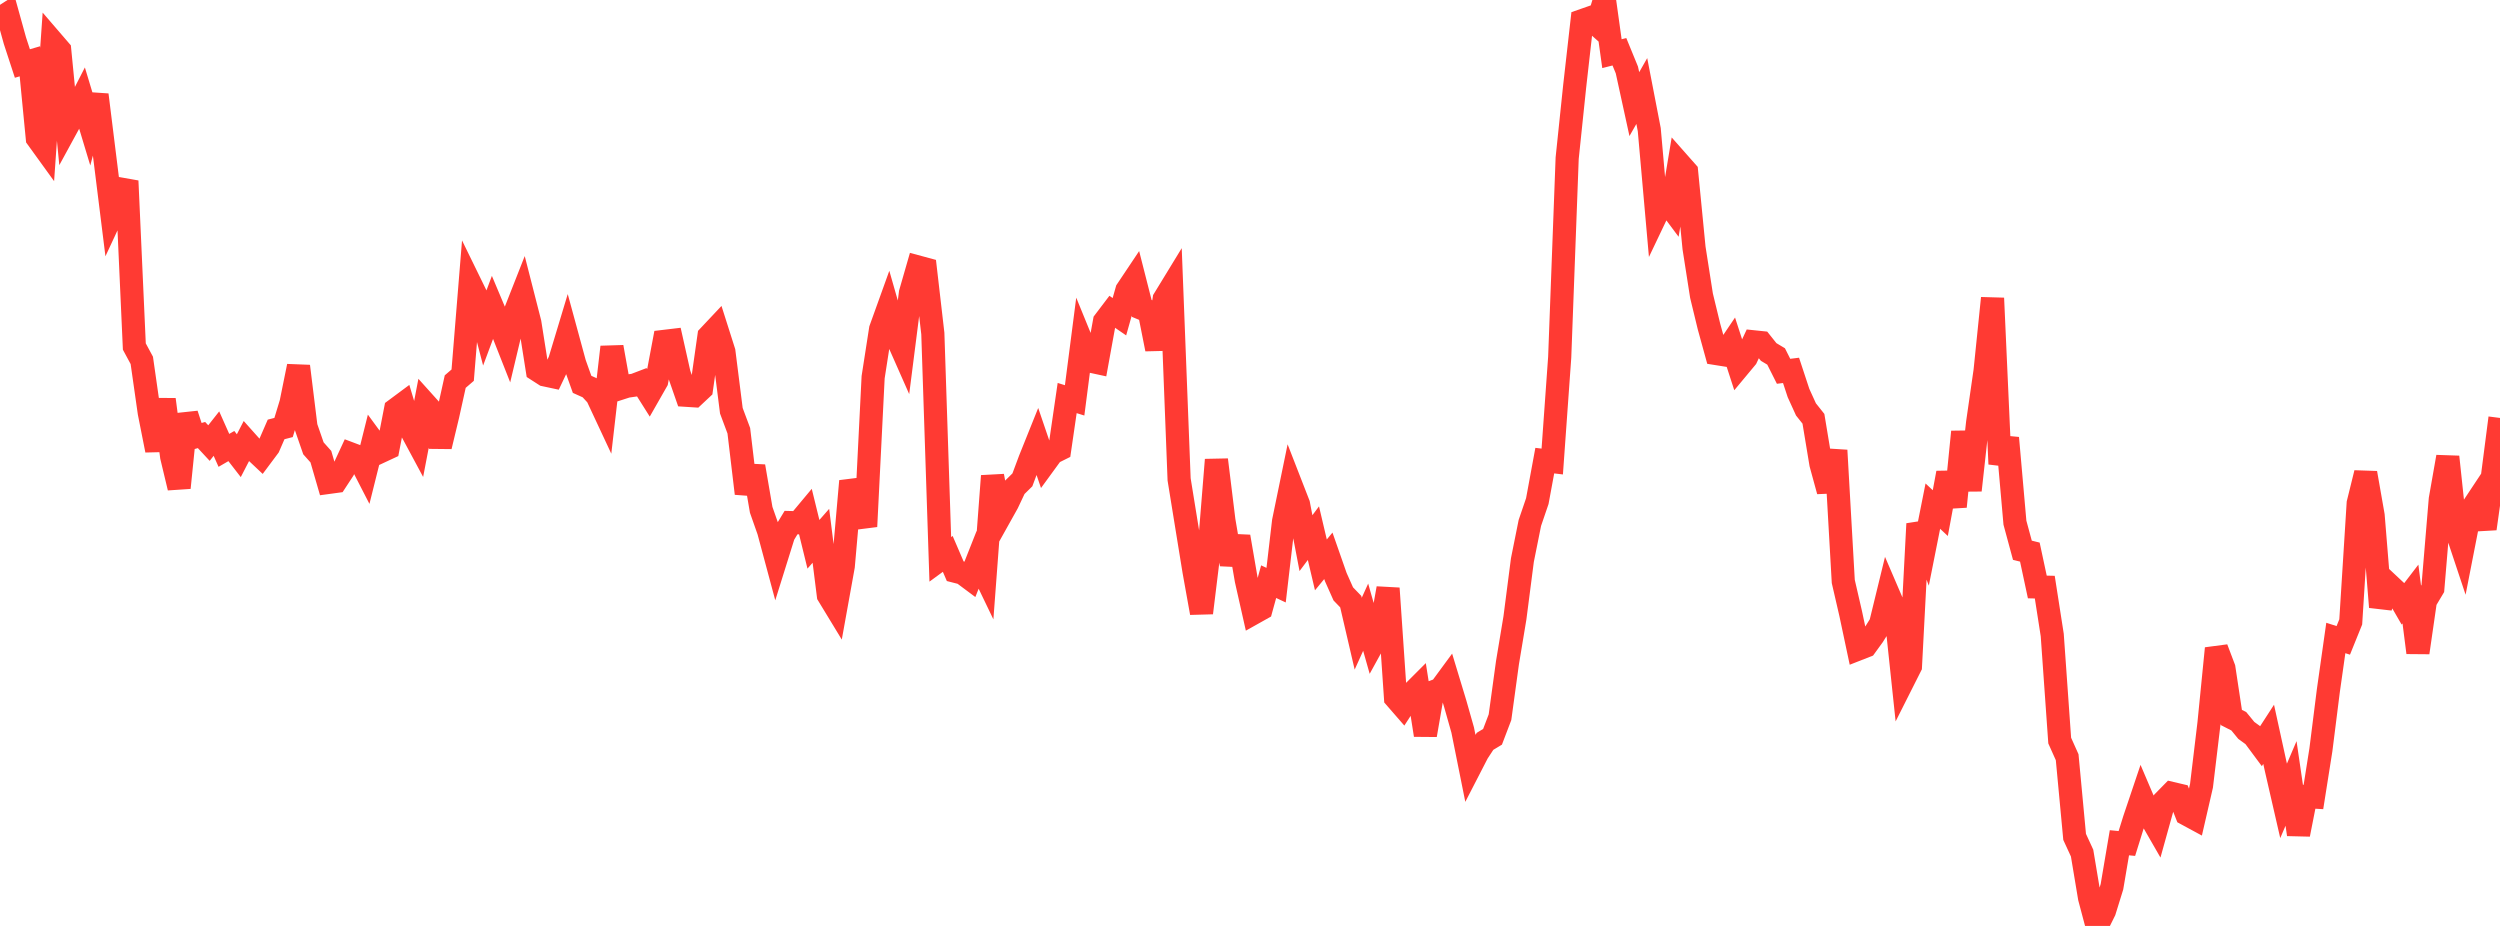 <?xml version="1.0" standalone="no"?>
<!DOCTYPE svg PUBLIC "-//W3C//DTD SVG 1.1//EN" "http://www.w3.org/Graphics/SVG/1.1/DTD/svg11.dtd">

<svg width="135" height="50" viewBox="0 0 135 50" preserveAspectRatio="none" 
  xmlns="http://www.w3.org/2000/svg"
  xmlns:xlink="http://www.w3.org/1999/xlink">


<polyline points="0.0, 1.004 0.403, 0.745 0.806, 2.196 1.209, 3.429 1.612, 3.311 2.015, 7.462 2.418, 8.019 2.821, 2.24 3.224, 2.708 3.627, 6.835 4.03, 6.096 4.433, 5.308 4.836, 6.643 5.239, 5.122 5.642, 8.368 6.045, 11.605 6.448, 10.74 6.851, 9.772 7.254, 18.713 7.657, 19.46 8.06, 22.282 8.463, 24.315 8.866, 21.575 9.269, 24.657 9.672, 26.338 10.075, 22.372 10.478, 23.607 10.881, 23.492 11.284, 23.926 11.687, 23.415 12.09, 24.32 12.493, 24.087 12.896, 24.607 13.299, 23.827 13.701, 24.277 14.104, 24.656 14.507, 24.116 14.91, 23.189 15.313, 23.085 15.716, 21.761 16.119, 19.776 16.522, 23.045 16.925, 24.209 17.328, 24.661 17.731, 26.051 18.134, 25.996 18.537, 25.381 18.94, 24.511 19.343, 24.663 19.746, 25.447 20.149, 23.834 20.552, 24.384 20.955, 24.196 21.358, 22.117 21.761, 21.818 22.164, 23.16 22.567, 23.91 22.97, 21.809 23.373, 22.257 23.776, 24.106 24.179, 22.429 24.582, 20.606 24.985, 20.259 25.388, 15.302 25.791, 16.126 26.194, 17.67 26.597, 16.591 27.0, 17.549 27.403, 18.571 27.806, 16.88 28.209, 15.856 28.612, 17.433 29.015, 19.984 29.418, 20.243 29.821, 20.329 30.224, 19.481 30.627, 18.145 31.03, 19.625 31.433, 20.755 31.836, 20.936 32.239, 21.374 32.642, 22.236 33.045, 18.74 33.448, 20.985 33.851, 20.855 34.254, 20.797 34.657, 20.643 35.06, 21.282 35.463, 20.575 35.866, 18.435 36.269, 18.387 36.672, 20.187 37.075, 21.346 37.478, 21.372 37.881, 20.994 38.284, 18.151 38.687, 17.723 39.09, 18.991 39.493, 22.181 39.896, 23.26 40.299, 26.647 40.701, 25.183 41.104, 27.529 41.507, 28.676 41.91, 30.176 42.313, 28.886 42.716, 28.22 43.119, 28.23 43.522, 27.747 43.925, 29.392 44.328, 28.933 44.731, 32.141 45.134, 32.804 45.537, 30.57 45.94, 25.981 46.343, 27.135 46.746, 28.429 47.149, 20.37 47.552, 17.777 47.955, 16.657 48.358, 18.066 48.761, 18.977 49.164, 15.817 49.567, 14.418 49.97, 14.527 50.373, 18.011 50.776, 30.205 51.179, 29.91 51.582, 30.847 51.985, 30.95 52.388, 31.251 52.791, 30.233 53.194, 31.071 53.597, 25.702 54.0, 27.884 54.403, 27.162 54.806, 26.308 55.209, 25.912 55.612, 24.833 56.015, 23.829 56.418, 25.013 56.821, 24.46 57.224, 24.259 57.627, 21.494 58.03, 21.62 58.433, 18.502 58.836, 19.489 59.239, 19.576 59.642, 17.357 60.045, 16.826 60.448, 17.103 60.851, 15.674 61.254, 15.071 61.657, 16.656 62.06, 16.824 62.463, 18.852 62.866, 16.151 63.269, 15.491 63.672, 25.886 64.075, 28.374 64.478, 30.853 64.881, 33.096 65.284, 29.804 65.687, 24.829 66.09, 28.107 66.493, 30.475 66.896, 28.978 67.299, 31.318 67.701, 33.101 68.104, 32.875 68.507, 31.41 68.91, 31.599 69.313, 28.15 69.716, 26.192 70.119, 27.228 70.522, 29.33 70.925, 28.791 71.328, 30.504 71.731, 30.014 72.134, 31.166 72.537, 32.07 72.94, 32.488 73.343, 34.22 73.746, 33.329 74.149, 34.751 74.552, 34.018 74.955, 31.77 75.358, 37.682 75.761, 38.145 76.164, 37.522 76.567, 37.119 76.97, 39.693 77.373, 37.367 77.776, 37.219 78.179, 36.671 78.582, 38 78.985, 39.42 79.388, 41.428 79.791, 40.646 80.194, 40.03 80.597, 39.787 81.0, 38.729 81.403, 35.787 81.806, 33.367 82.209, 30.245 82.612, 28.239 83.015, 27.058 83.418, 24.874 83.821, 24.922 84.224, 19.29 84.627, 8.541 85.03, 4.681 85.433, 1.117 85.836, 0.976 86.239, 1.334 86.642, 0.0 87.045, 2.898 87.448, 2.795 87.851, 3.778 88.254, 5.623 88.657, 4.915 89.06, 6.999 89.463, 11.543 89.866, 10.698 90.269, 11.238 90.672, 8.818 91.075, 9.274 91.478, 13.39 91.881, 15.966 92.284, 17.628 92.687, 19.092 93.09, 19.156 93.493, 18.559 93.896, 19.802 94.299, 19.318 94.701, 18.459 95.104, 18.501 95.507, 19.007 95.91, 19.248 96.313, 20.05 96.716, 20 97.119, 21.222 97.522, 22.107 97.925, 22.614 98.328, 25.047 98.731, 26.521 99.134, 24.319 99.537, 31.399 99.94, 33.146 100.343, 35.045 100.746, 34.887 101.149, 34.331 101.552, 33.688 101.955, 32.036 102.358, 32.974 102.761, 36.778 103.164, 35.978 103.567, 28.287 103.97, 29.357 104.373, 27.331 104.776, 27.708 105.179, 25.536 105.582, 27.356 105.985, 23.319 106.388, 26.474 106.791, 22.829 107.194, 20.029 107.597, 16.101 108.0, 25.057 108.403, 23.65 108.806, 28.225 109.209, 29.714 109.612, 29.813 110.015, 31.696 110.418, 31.706 110.821, 34.292 111.224, 39.991 111.627, 40.89 112.03, 45.192 112.433, 46.067 112.836, 48.482 113.239, 50.0 113.642, 49.187 114.045, 47.886 114.448, 45.509 114.851, 45.548 115.254, 44.254 115.657, 43.057 116.06, 44.002 116.463, 44.703 116.866, 43.255 117.269, 42.844 117.672, 42.939 118.075, 43.962 118.478, 44.18 118.881, 42.429 119.284, 39.068 119.687, 35.015 120.09, 36.079 120.493, 38.743 120.896, 38.949 121.299, 39.441 121.701, 39.734 122.104, 40.277 122.507, 39.654 122.91, 41.494 123.313, 43.248 123.716, 42.306 124.119, 45.059 124.522, 43.014 124.925, 43.038 125.328, 40.49 125.731, 37.294 126.134, 34.451 126.537, 34.58 126.94, 33.583 127.343, 27.174 127.746, 25.541 128.149, 27.839 128.552, 32.779 128.955, 31.527 129.358, 31.905 129.761, 32.603 130.164, 32.077 130.567, 35.241 130.97, 32.451 131.373, 31.775 131.776, 26.959 132.179, 24.671 132.582, 28.455 132.985, 29.665 133.388, 27.606 133.791, 26.998 134.194, 28.548 134.597, 25.694 135.0, 22.569" fill="none" stroke="#ff3a33" stroke-width="1.25"/>

</svg>